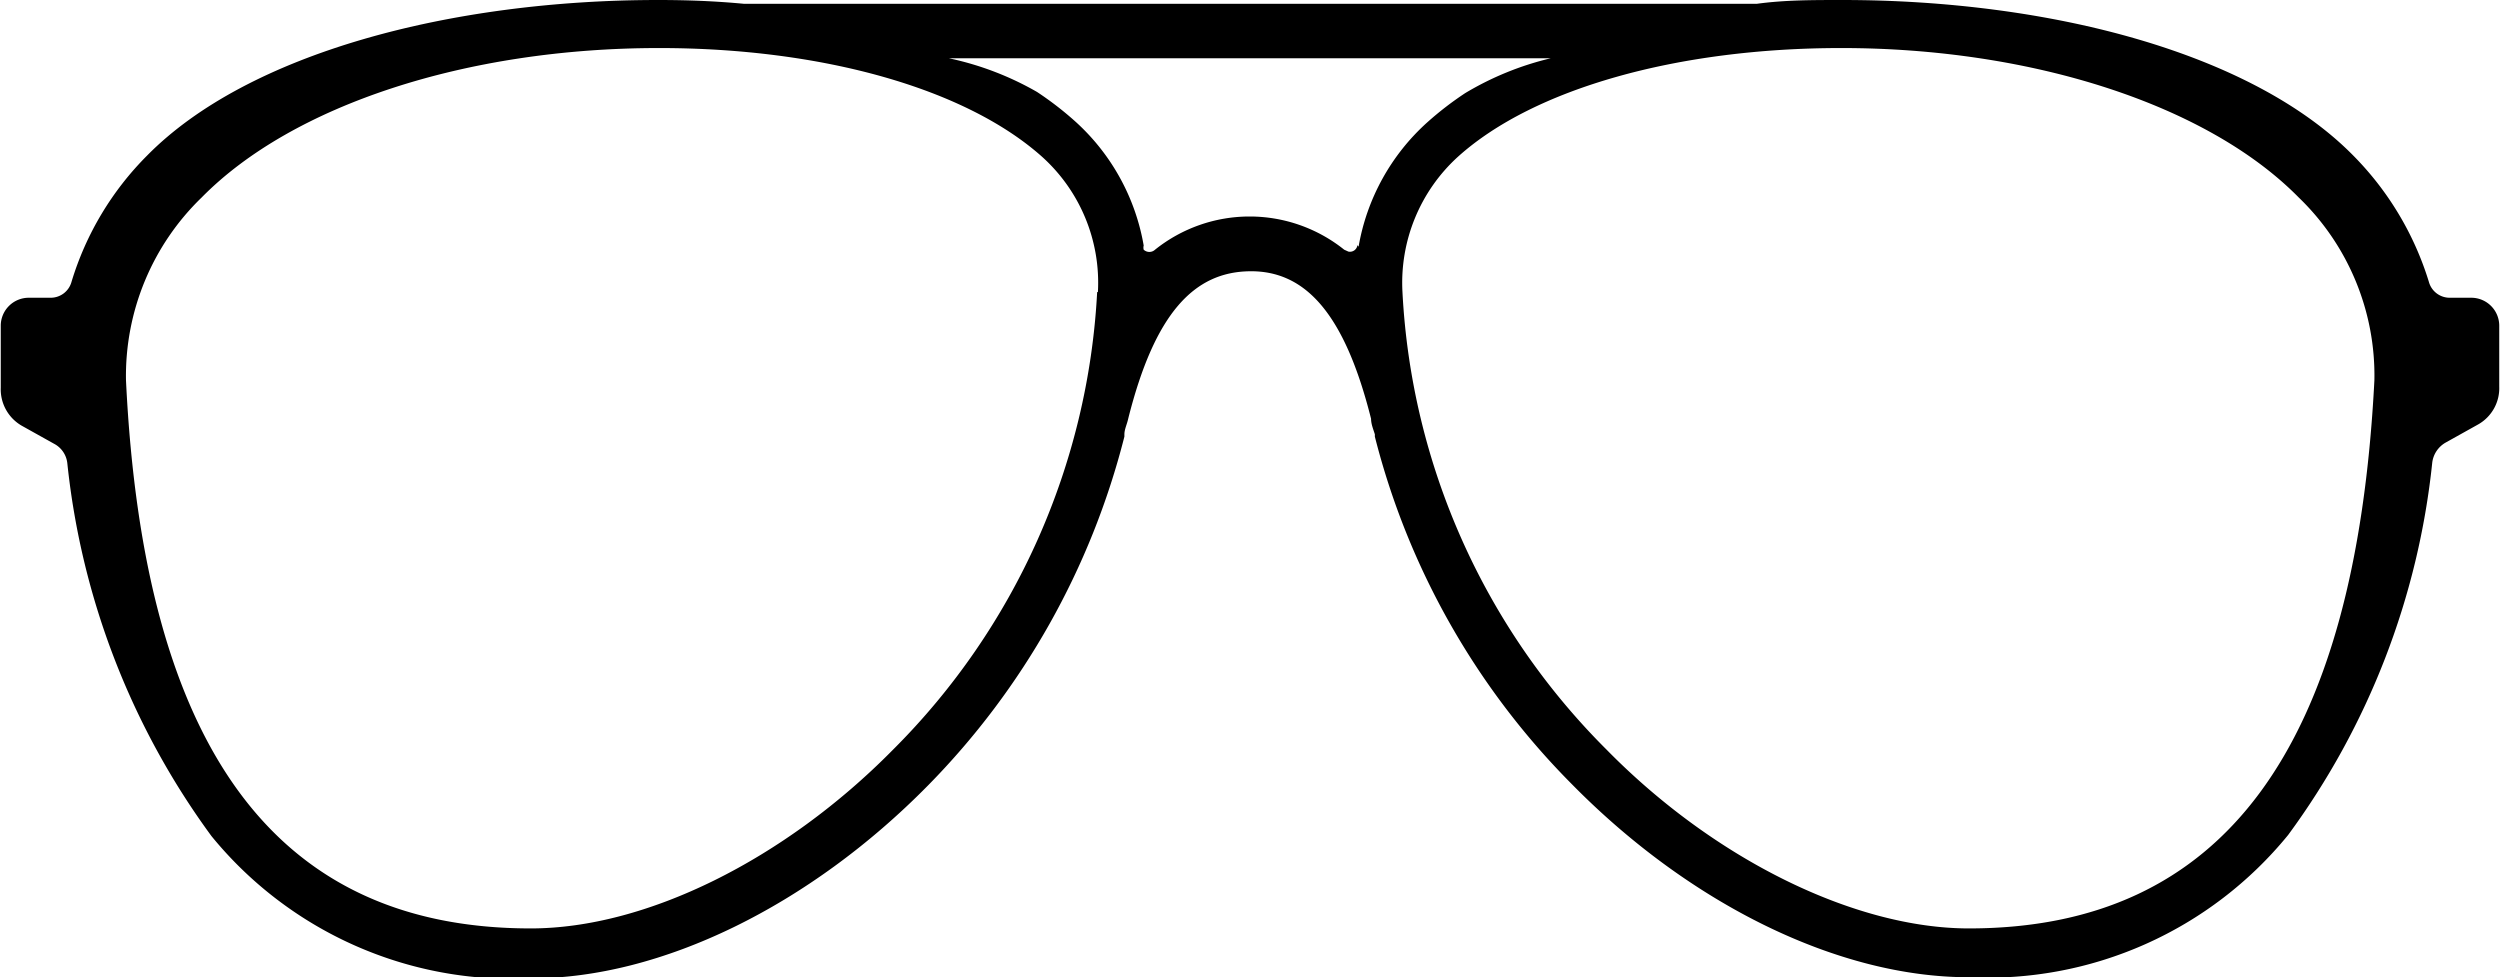 <svg id="Calque_1" data-name="Calque 1" xmlns="http://www.w3.org/2000/svg" width="66.08" height="25.83" viewBox="0 0 66.08 25.83"><g id="Groupe_690" data-name="Groupe 690"><path id="Tracé_2727" data-name="Tracé 2727" d="M73.36,25.6c2-1.8,5.8-2.87,10.12-2.87,5.06,0,9.69,1.51,12.09,3.95a6.53,6.53,0,0,1,2,4.83C97.07,41.26,93.57,46,86.85,46c-3,0-6.71-1.81-9.58-4.72a18.55,18.55,0,0,1-5.4-12.1A4.52,4.52,0,0,1,73.36,25.6Z" transform="translate(-34.81 -21.46)" style="fill:none"/><path id="Tracé_2728" data-name="Tracé 2728" d="M100.14,29.33h-.58a.57.57,0,0,1-.55-.42,8.14,8.14,0,0,0-2-3.34c-2.67-2.71-8-4.11-13.51-4.11-.77,0-1.52,0-2.25.1H54.47c-.74-.07-1.49-.1-2.26-.1-5.47,0-10.84,1.4-13.51,4.11a8,8,0,0,0-2,3.34.57.57,0,0,1-.55.42h-.58a.74.74,0,0,0-.74.74v1.64a1.11,1.11,0,0,0,.55,1l.86.48a.66.66,0,0,1,.35.52,20.21,20.21,0,0,0,3.81,9.85,10.26,10.26,0,0,0,8.46,3.76c3.42,0,7.34-1.91,10.48-5.1A20.23,20.23,0,0,0,64.53,33h0v-.06c0-.13.07-.27.1-.41.7-2.79,1.74-3.88,3.21-3.9s2.51,1.11,3.21,3.9c0,.14.06.28.1.41V33h0a20,20,0,0,0,5.21,9.19c3.14,3.19,7.06,5.1,10.48,5.1a10.25,10.25,0,0,0,8.45-3.76,20.12,20.12,0,0,0,3.81-9.85.71.71,0,0,1,.35-.52l.86-.48a1.1,1.1,0,0,0,.56-1V30.07a.74.74,0,0,0-.74-.74Zm-36.33-.15a18.45,18.45,0,0,1-5.4,12.1C55.54,44.19,51.88,46,48.84,46c-6.73,0-10.23-4.74-10.7-14.49a6.56,6.56,0,0,1,2-4.83c2.4-2.44,7-3.95,12.09-3.95,4.32,0,8.1,1.07,10.12,2.87a4.48,4.48,0,0,1,1.48,3.58Zm6.88-1.24a.2.2,0,0,1-.24.17l-.11-.05a4,4,0,0,0-5,0,.22.22,0,0,1-.3,0,.22.22,0,0,1,0-.11,5.73,5.73,0,0,0-1.82-3.29,8.63,8.63,0,0,0-1-.77h0A8,8,0,0,0,59.89,23l2.25,0H73.55l2.25,0a8,8,0,0,0-2.26.92h0a8.63,8.63,0,0,0-1,.77,5.73,5.73,0,0,0-1.82,3.29ZM86.85,46c-3,0-6.71-1.81-9.57-4.72a18.41,18.41,0,0,1-5.4-12.1,4.5,4.5,0,0,1,1.47-3.58c2-1.8,5.8-2.87,10.13-2.87,5.06,0,9.69,1.51,12.09,3.95a6.53,6.53,0,0,1,2,4.83C97.07,41.26,93.57,46,86.85,46Z" transform="translate(-34.81 -21.46)"/></g></svg>